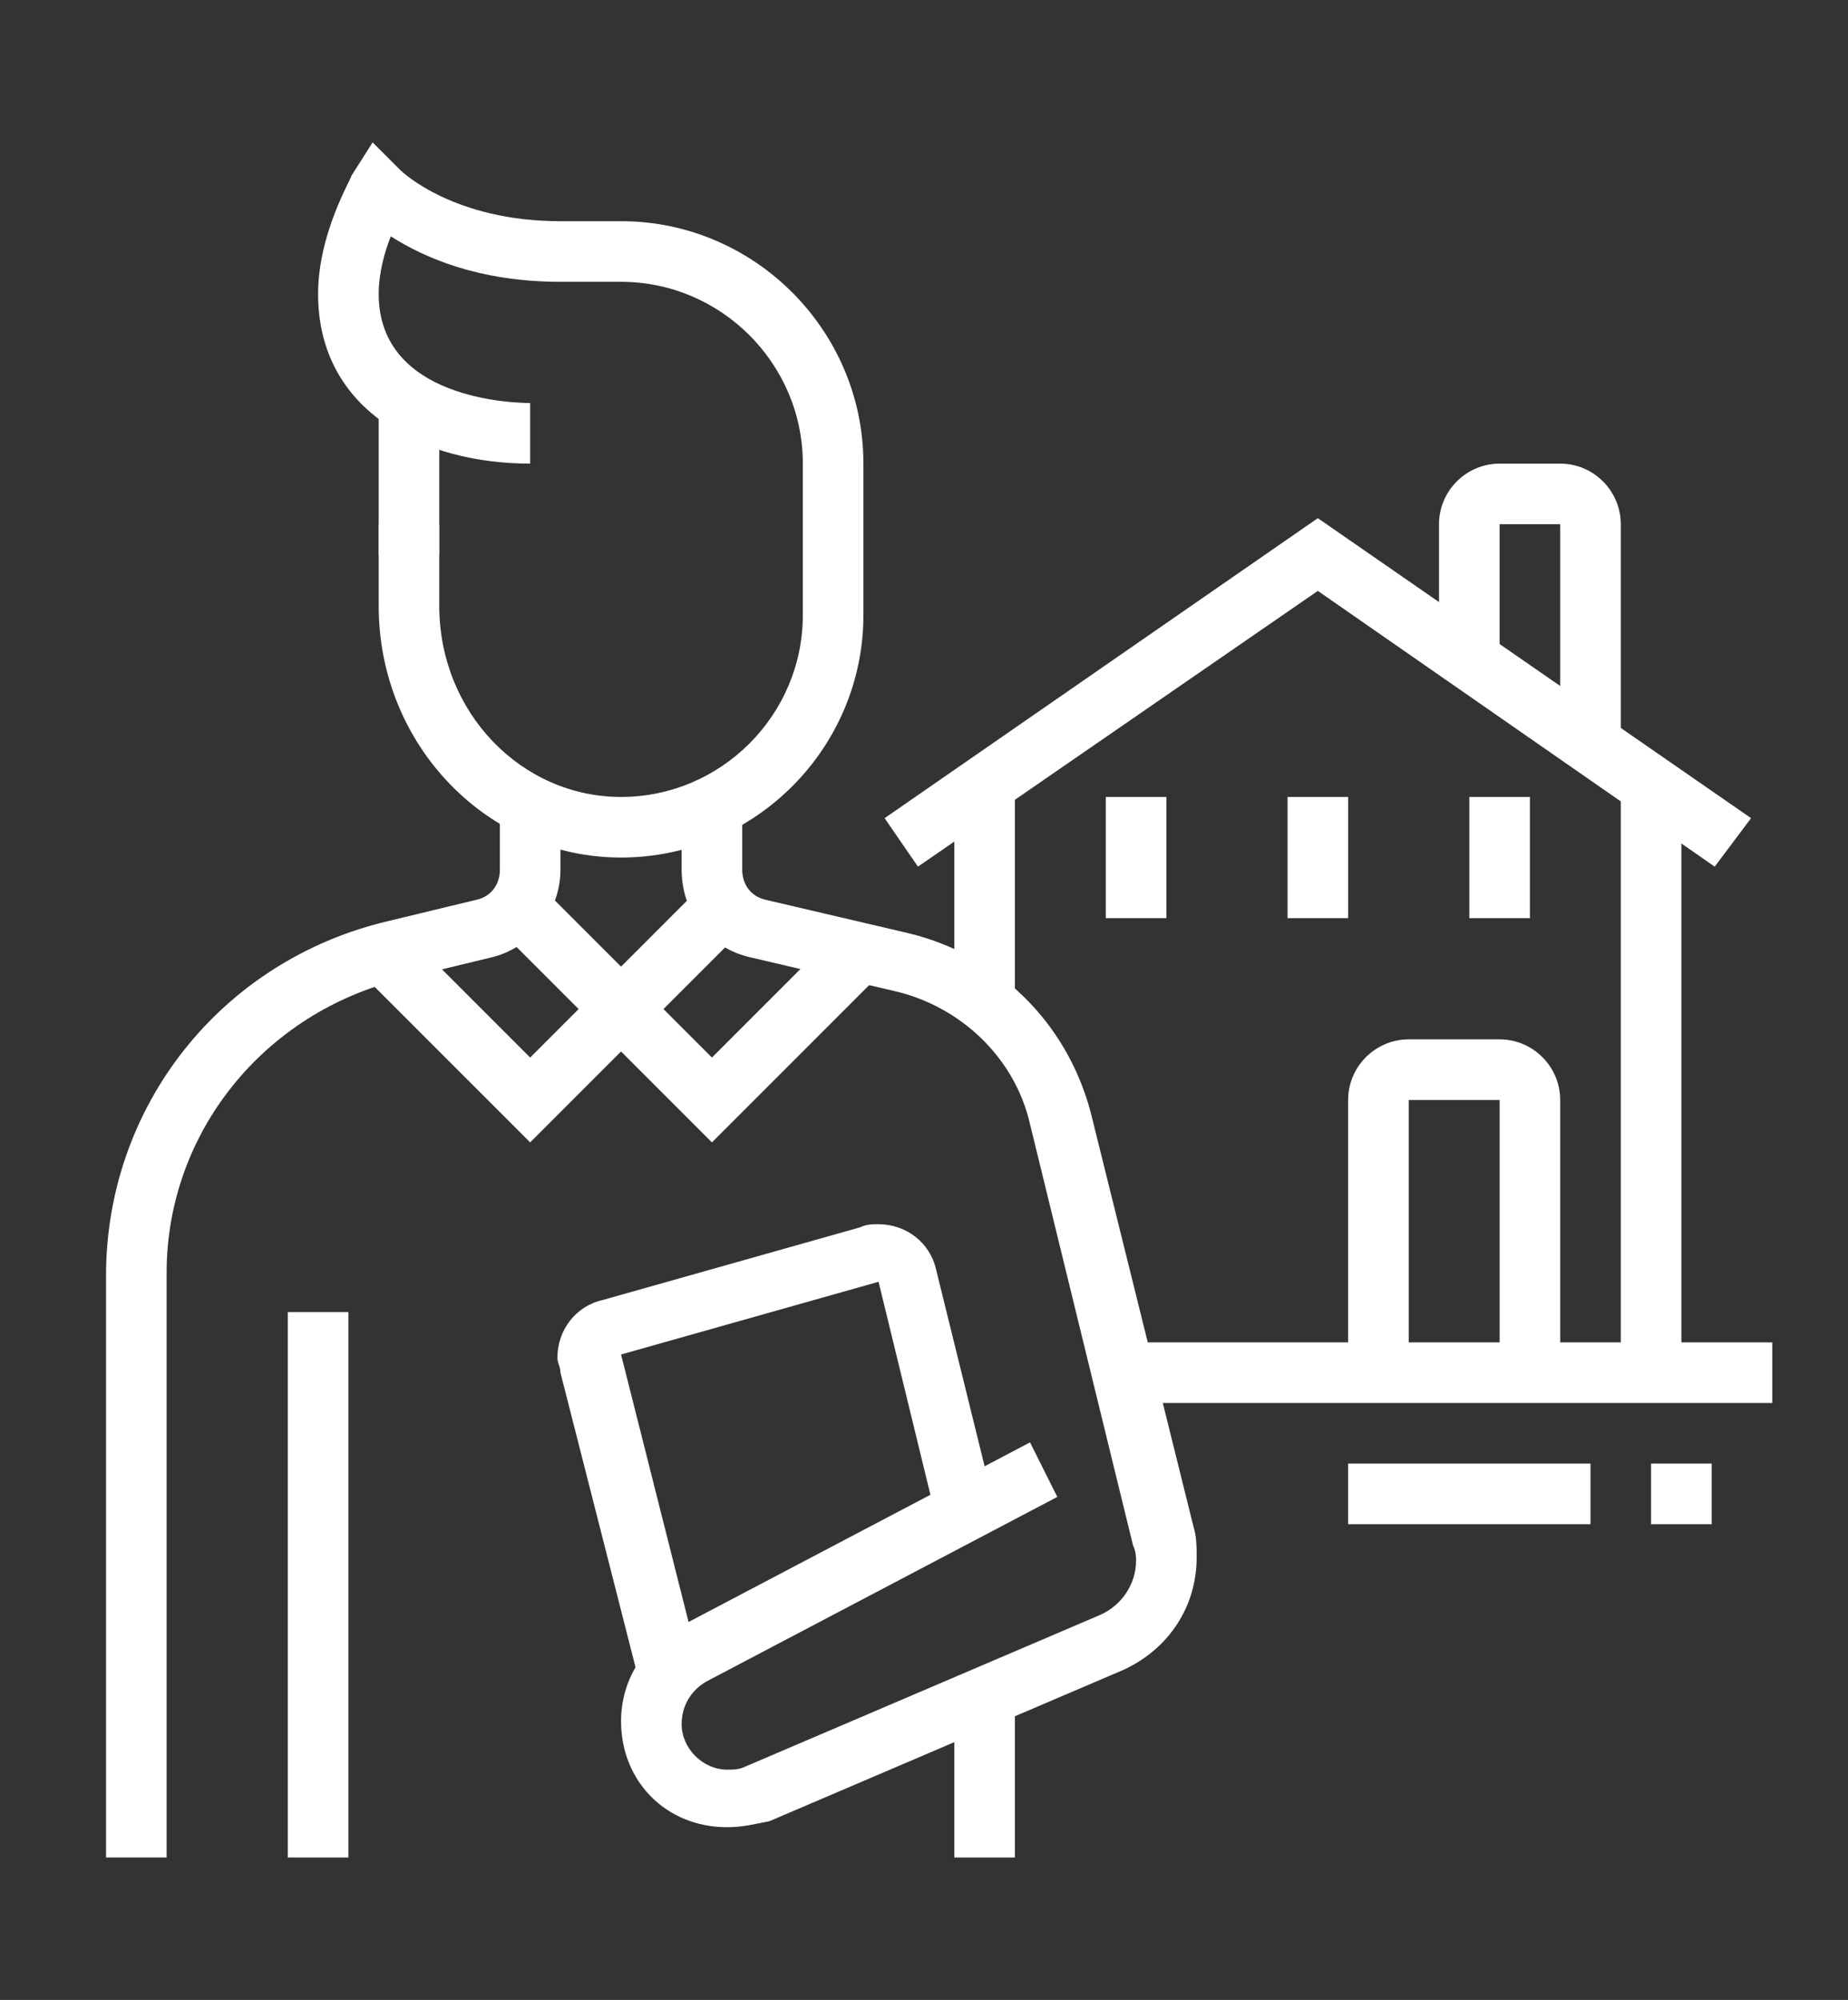 <?xml version="1.0" encoding="utf-8"?>
<!-- Generator: Adobe Illustrator 24.1.0, SVG Export Plug-In . SVG Version: 6.00 Build 0)  -->
<svg version="1.1" id="Layer_1" xmlns="http://www.w3.org/2000/svg" xmlns:xlink="http://www.w3.org/1999/xlink" x="0px" y="0px"
	 width="61px" height="66px" viewBox="0 0 61 66" style="enable-background:new 0 0 61 66;" xml:space="preserve">
<rect x="0" y="0" width="61" height="66" fill="#333333" stroke="none"/>
<style type="text/css">
	.st0{fill:#FFFFFF;}
	.st1{display:none;}
	.st2{display:inline;fill:#FFFFFF;}
</style>
<g>
	<rect x="12.5" y="13.3" class="st0" width="2" height="5"/>
	<path class="st0" d="M20.5,28.3c-4.4,0-8-3.7-8-8.3v-2.7h2V20c0,3.5,2.7,6.3,6,6.3s6-2.7,6-6v-5c0-3.3-2.7-6-6-6h-2
		c-2.7,0-4.5-0.8-5.6-1.5c-0.2,0.5-0.4,1.2-0.4,1.9c0,3.5,4.5,3.6,5,3.6v2c-3.5,0-7-1.7-7-5.6c0-2,1.1-3.8,1.1-3.9l0.7-1.1l0.9,0.9
		c0.1,0.1,1.8,1.7,5.3,1.7h2c4.4,0,8,3.6,8,8v5C28.5,24.7,24.9,28.3,20.5,28.3z"/>
	<path class="st0" d="M5.5,61.3h-2V42.1c0-5.6,3.8-10.4,9.3-11.7l2.9-0.7c0.5-0.1,0.8-0.5,0.8-1v-2.1h2v2.1c0,1.4-1,2.6-2.3,2.9
		l-2.9,0.7c-4.6,1.1-7.8,5.1-7.8,9.7V61.3z"/>
	<rect x="9.5" y="43.3" class="st0" width="2" height="18"/>
	<rect x="31.5" y="55.9" class="st0" width="2" height="5.4"/>
	<polygon class="st0" points="17.5,37.7 11.9,32.1 13.3,30.7 17.5,34.9 19.1,33.3 16.4,30.6 17.8,29.2 21.9,33.3 	"/>
	<polygon class="st0" points="23.5,37.7 19.1,33.3 23.2,29.2 24.6,30.6 21.9,33.3 23.5,34.9 27.7,30.7 29.1,32.1 	"/>
	<path class="st0" d="M21.1,55.5l-2.6-10.2c0-0.2-0.1-0.3-0.1-0.5c0-0.9,0.6-1.7,1.5-1.9l8.5-2.4c0.2-0.1,0.4-0.1,0.6-0.1
		c0.9,0,1.7,0.6,1.9,1.5l1.9,7.7l-1.9,0.5L29,42.3l-8.5,2.4L23.1,55L21.1,55.5z"/>
	<path class="st0" d="M24,60.3c-2,0-3.5-1.5-3.5-3.5c0-1.3,0.7-2.5,1.9-3.1l11.6-6.1l0.9,1.8l-11.6,6.1c-0.5,0.3-0.8,0.8-0.8,1.4
		c0,0.8,0.7,1.5,1.5,1.5c0.2,0,0.4,0,0.6-0.1l11.7-5c0.7-0.3,1.2-1,1.2-1.8c0-0.1,0-0.3-0.1-0.5L34,37.1c-0.5-2.2-2.3-3.9-4.5-4.4
		l-4.7-1.1c-1.4-0.3-2.3-1.5-2.3-2.9v-2.1h2v2.1c0,0.5,0.3,0.9,0.8,1l4.7,1.1c2.9,0.7,5.2,2.9,6,5.9l3.4,13.7c0.1,0.3,0.1,0.7,0.1,1
		c0,1.6-0.9,3-2.4,3.7l-11.7,5C24.9,60.2,24.5,60.3,24,60.3z"/>
	<rect x="42.5" y="26.3" class="st0" width="2" height="4"/>
	<rect x="36.5" y="26.3" class="st0" width="2" height="4"/>
	<rect x="48.5" y="26.3" class="st0" width="2" height="4"/>
	<polygon class="st0" points="30.3,28.6 29.2,27 43.5,17.1 57.8,27 56.6,28.6 43.5,19.5 	"/>
	<rect x="31.5" y="25.9" class="st0" width="2" height="7.1"/>
	<rect x="37.1" y="44.3" class="st0" width="21.4" height="2"/>
	<rect x="53.5" y="26" class="st0" width="2" height="19.3"/>
	<path class="st0" d="M53.5,24.6h-2v-7.3h-2v4.5h-2v-4.5c0-1.1,0.9-2,2-2h2c1.1,0,2,0.9,2,2V24.6z"/>
	<path class="st0" d="M51.5,45.3h-2v-9h-3v9h-2v-9c0-1.1,0.9-2,2-2h3c1.1,0,2,0.9,2,2V45.3z"/>
	<rect x="44.5" y="48.3" class="st0" width="8" height="2"/>
	<rect x="54.5" y="48.3" class="st0" width="2" height="2"/>
</g>
<g class="st1">
	<rect x="7" y="24.2" class="st2" width="10" height="2"/>
	<rect x="19" y="24.2" class="st2" width="2" height="2"/>
	<rect x="7" y="28.2" class="st2" width="18" height="2"/>
	<path class="st2" d="M27,39.2H5c-1.7,0-3-1.3-3-3v-15c0-1.7,1.3-3,3-3h22c1.7,0,3,1.3,3,3v15C30,37.9,28.7,39.2,27,39.2z M5,20.2
		c-0.6,0-1,0.4-1,1v15c0,0.6,0.4,1,1,1h22c0.6,0,1-0.4,1-1v-15c0-0.6-0.4-1-1-1H5z"/>
	<rect x="18" y="38.2" class="st2" width="2" height="19"/>
	<rect x="12" y="38.2" class="st2" width="2" height="19"/>
	<rect x="7" y="56.2" class="st2" width="19" height="2"/>
	<rect x="28" y="56.2" class="st2" width="2" height="2"/>
	<rect x="32" y="56.2" class="st2" width="2" height="2"/>
	<rect x="7" y="44.2" class="st2" width="6" height="2"/>
	<polygon class="st2" points="57,46.2 19,46.2 19,44.2 55,44.2 55,24.9 57,24.9 	"/>
	<path class="st2" d="M57,26.2c-0.8,0-1.6-0.4-2.2-1L47,16.7l-7.8,8.6c-0.6,0.6-1.4,1-2.2,1c-1.7,0-3-1.3-3-3c0-0.7,0.3-1.5,0.8-2
		L47,7.8l12.2,13.4c0.5,0.6,0.8,1.3,0.8,2C60,24.9,58.7,26.2,57,26.2z M47,13.7l9.3,10.2c0.2,0.2,0.5,0.3,0.7,0.3c0.6,0,1-0.4,1-1
		c0-0.3-0.1-0.5-0.3-0.7L47,10.8L36.3,22.5c-0.1,0.1-0.3,0.4-0.3,0.7c0,0.6,0.4,1,1,1c0.3,0,0.5-0.1,0.7-0.3L47,13.7z"/>
	<rect x="37" y="24.9" class="st2" width="2" height="11.3"/>
	<rect x="37" y="38.2" class="st2" width="2" height="2"/>
	<polygon class="st2" points="51,45.2 49,45.2 49,35.2 45,35.2 45,45.2 43,45.2 43,33.2 51,33.2 	"/>
	<path class="st2" d="M47,30.2c-2.2,0-4-1.8-4-4s1.8-4,4-4c2.2,0,4,1.8,4,4S49.2,30.2,47,30.2z M47,24.2c-1.1,0-2,0.9-2,2
		c0,1.1,0.9,2,2,2c1.1,0,2-0.9,2-2C49,25.1,48.1,24.2,47,24.2z"/>
	<path class="st2" d="M21.4,19.5l-1.9-0.7l2-5.7c0.4-1.2,1.6-2,2.8-2h19.9v2H24.4c-0.4,0-0.8,0.3-0.9,0.7L21.4,19.5z"/>
	<rect x="29" y="28.2" class="st2" width="6" height="2"/>
</g>
<g class="st1">
	<path class="st2" d="M8,52c-2.8,0-5-2.2-5-5v-9c0-2.8,2.2-5,5-5s5,2.2,5,5v9C13,49.8,10.8,52,8,52z M8,35c-1.7,0-3,1.3-3,3v9
		c0,1.7,1.3,3,3,3c1.7,0,3-1.3,3-3v-9C11,36.3,9.7,35,8,35z"/>
	<rect x="7" y="51" class="st2" width="2" height="6"/>
	<path class="st2" d="M54,52c-2.8,0-5-2.2-5-5v-9c0-2.8,2.2-5,5-5s5,2.2,5,5v9C59,49.8,56.8,52,54,52z M54,35c-1.7,0-3,1.3-3,3v9
		c0,1.7,1.3,3,3,3c1.7,0,3-1.3,3-3v-9C57,36.3,55.7,35,54,35z"/>
	<rect x="53" y="51" class="st2" width="2" height="6"/>
	<polygon class="st2" points="17,57 15,57 15,19 29,19 29,21 17,21 	"/>
	<rect x="19" y="25" class="st2" width="2" height="4"/>
	<rect x="19" y="32" class="st2" width="2" height="4"/>
	<rect x="19" y="39" class="st2" width="2" height="4"/>
	<rect x="24" y="25" class="st2" width="2" height="4"/>
	<rect x="24" y="32" class="st2" width="2" height="4"/>
	<rect x="24" y="39" class="st2" width="2" height="4"/>
	<polygon class="st2" points="30,57 28,57 28,12 38,12 38,14 30,14 	"/>
	<polygon class="st2" points="47,57 45,57 45,14 43,14 43,10 32,10 32,13 30,13 30,8 45,8 45,12 47,12 	"/>
	<rect x="4" y="56" class="st2" width="45" height="2"/>
	<rect x="51" y="56" class="st2" width="7" height="2"/>
	<rect x="32" y="17" class="st2" width="11" height="2"/>
	<rect x="32" y="22" class="st2" width="7" height="2"/>
	<rect x="41" y="22" class="st2" width="2" height="2"/>
	<rect x="32" y="27" class="st2" width="11" height="2"/>
	<rect x="32" y="32" class="st2" width="11" height="2"/>
	<rect x="32" y="37" class="st2" width="7" height="2"/>
	<rect x="41" y="37" class="st2" width="2" height="2"/>
</g>
</svg>
